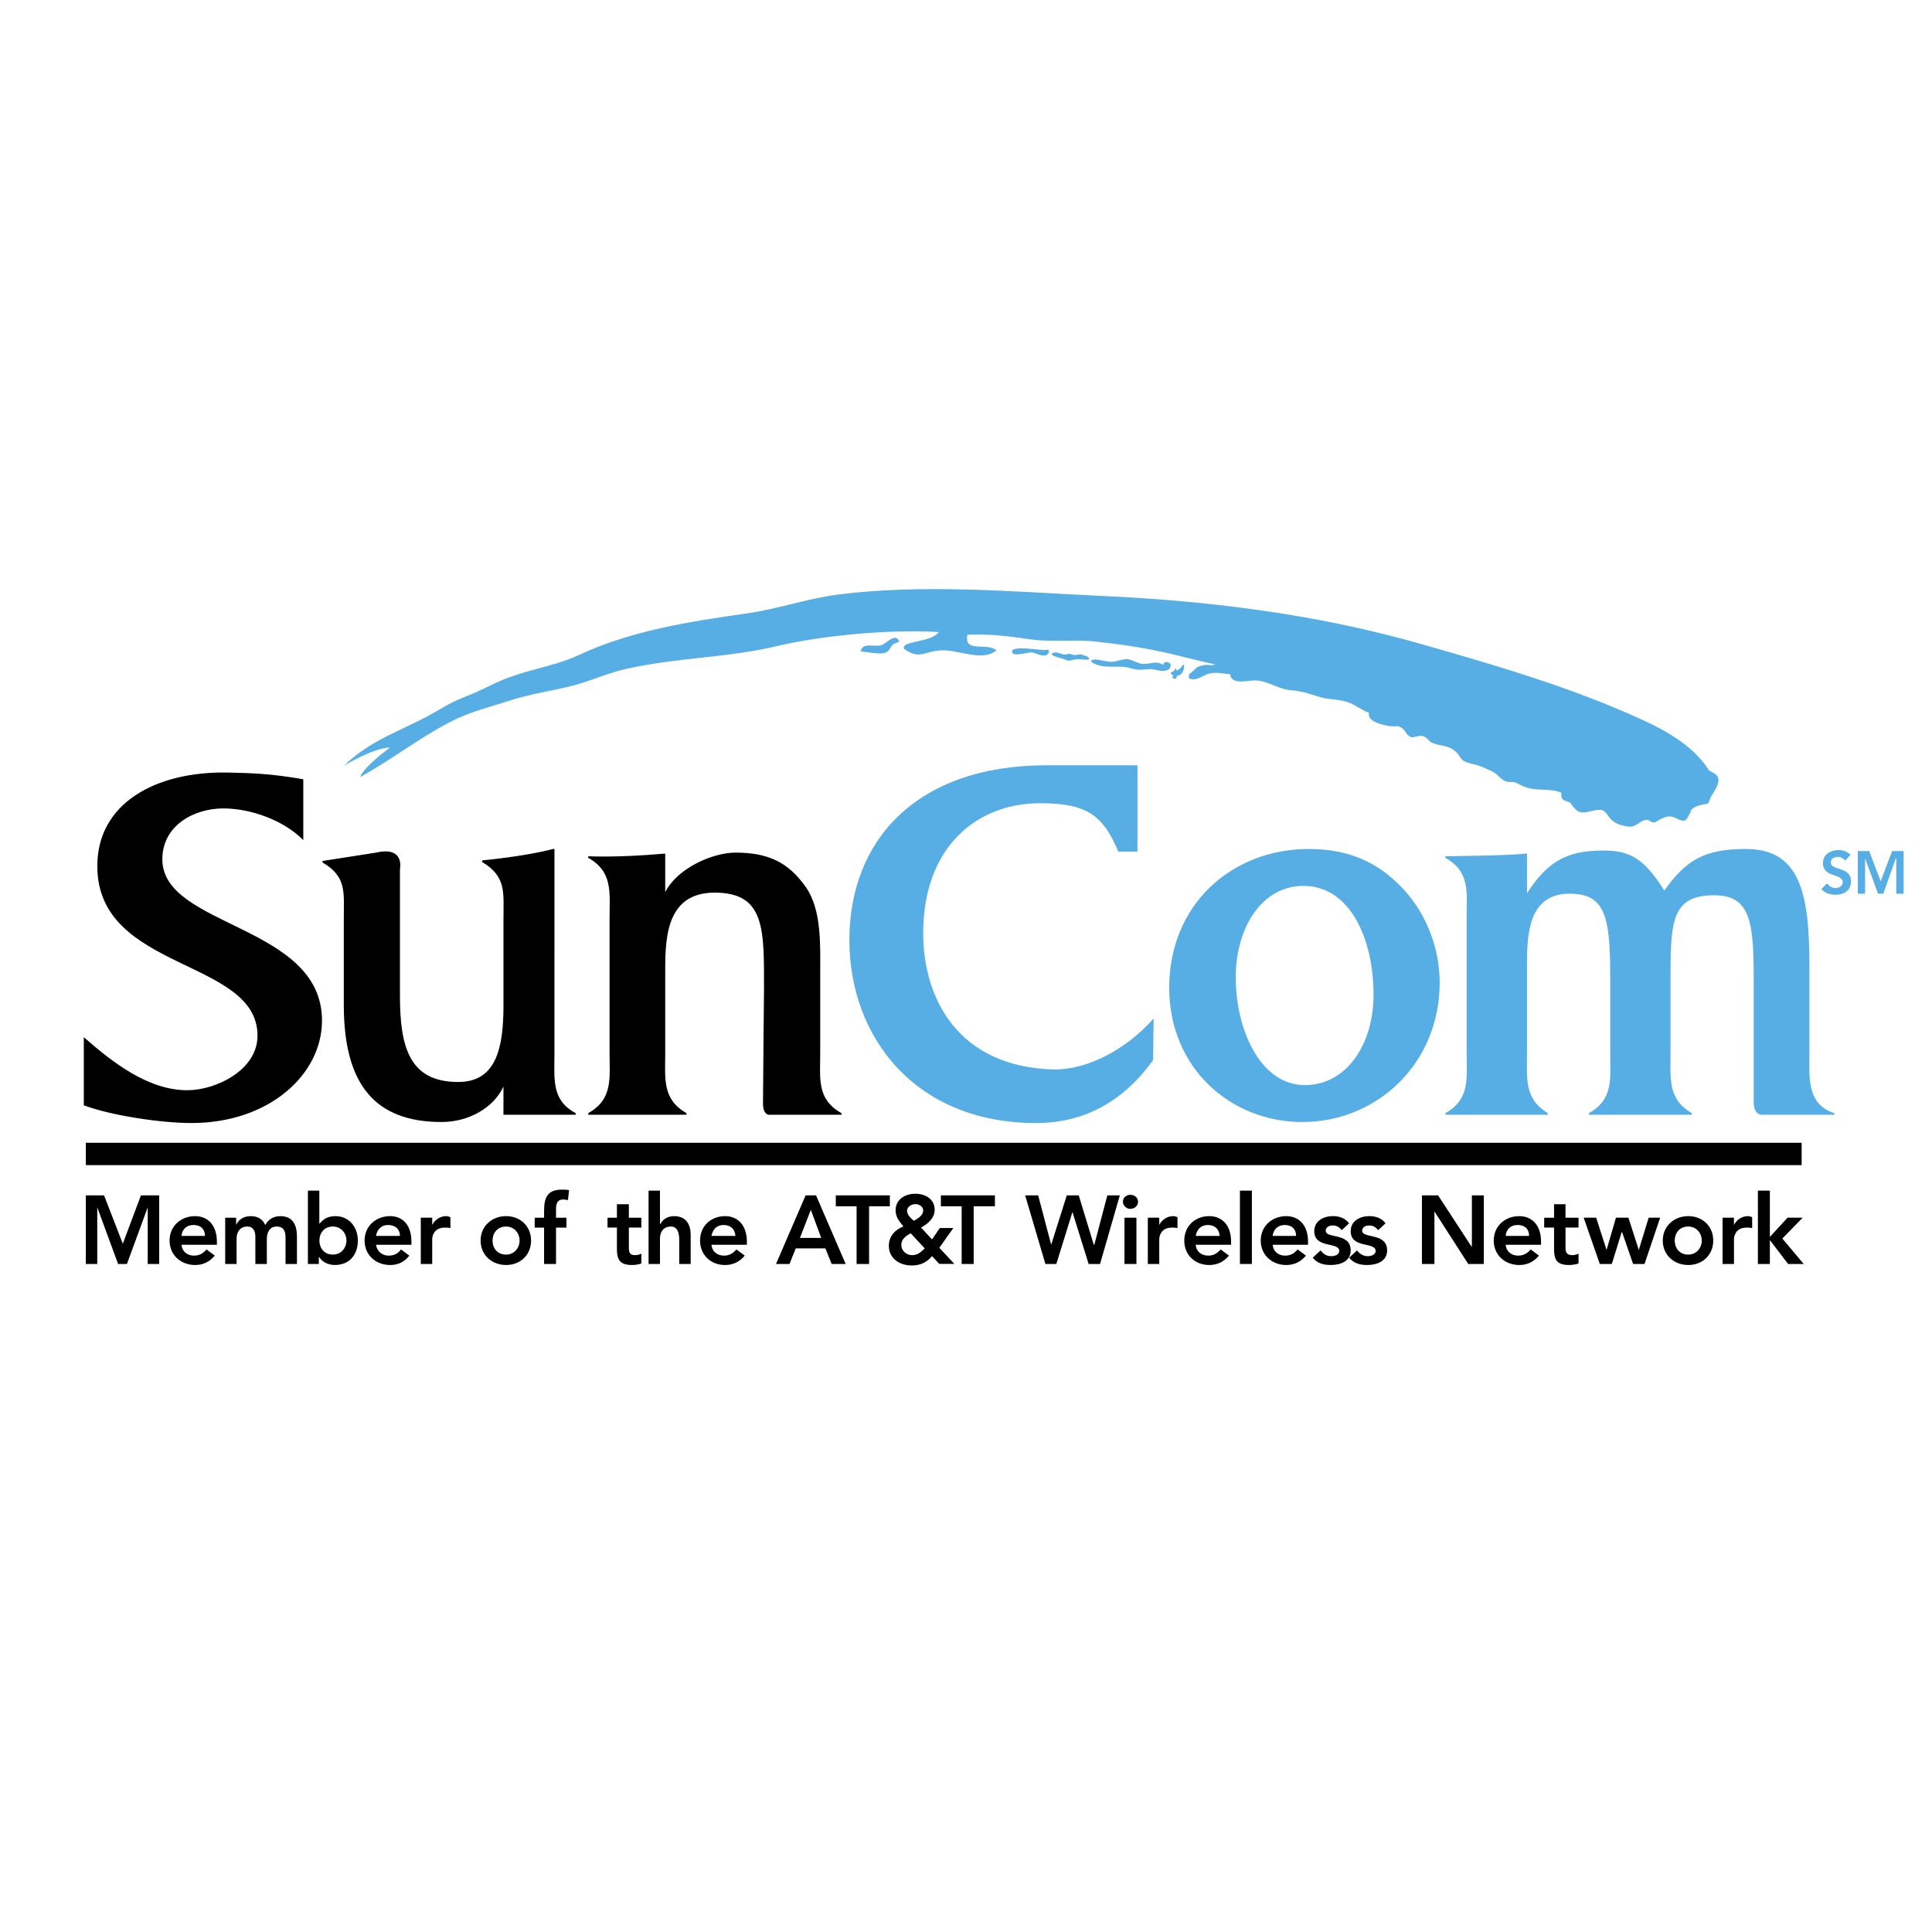 <svg xmlns="http://www.w3.org/2000/svg" width="2500" height="2500" viewBox="0 0 192.756 192.756"><g fill-rule="evenodd" clip-rule="evenodd"><path fill="#fff" d="M0 0h192.756v192.756H0V0z"/><path d="M8.564 114.016v2.23H179.75v-2.23H8.564z"/><path d="M121.217 66.283c-.416.261-.625-.155-1.609.208-.361.155-.619.566-.982.775v.417c.775.31 1.246-.257 1.967-.465.727-.208 1.4 0 2.127.048.156 1.144 1.818.572 2.652.625 1.293.101 2.127.882 3.527.984 1.24.106 1.865.417 3.004.727.781.209 1.615.155 2.438.417.785.209 1.461.829 2.234 1.09-.154.984 1.508 1.24 2.182 1.347.465.054.619-.107.984.102.469.208.518.78 1.035.989.316.053.834-.208 1.193-.107.422.107.625.577.939.674.775.369 1.557.16 2.33.887.264.203.473.673.729.882.52.31 1.299.363 1.871.62.357.154.721.31 1.037.464.518.262.779.679 1.145.882.41.262.672.106 1.137.208.418.16.572.31.883.417 1.246.519 2.592.102 3.736.626-.053.823.311.721.883.983.154.257.566.775.828.882.469.209 1.041 0 1.561-.107.881-.154.982-.053 1.502.679.518.673 1.191.829 1.973.936.828.048 1.09-.679 1.812-.679.213 0 .363.262.625.262.314 0 .412-.208.674-.315.832-.412 1.09-.358 1.816 0 .781.363.83 0 1.246-.775-.055 0-.055.048-.055.048.107-.411.674-.62 1.145-.722.834-.16.572 0 .883-.727.309-.625 1.4-1.87.309-2.437l-.465-.263c-2.078-3.266-6.072-4.821-9.6-6.329-6.125-2.545-12.766-4.464-19.1-6.276-10.529-3.014-21.482-4.362-32.371-4.827-8.516-.417-17.437-1.191-25.898-.106-3.111.417-6.02 1.453-9.029 1.871-5.81.829-11.514 1.71-16.763 4.153-2.956 1.347-5.495 1.395-8.766 3.004-2.438 1.245-2.956 1.138-4.981 2.335-3.475 2.127-6.64 2.801-9.703 5.704 0 0 3.009-1.812 4.619-1.812 0 0-2.545 1.812-3.009 2.957 3.009-1.657 5.971-3.94 8.975-5.495 1.87-.989 3.837-1.46 5.762-2.08 2.335-.775 4.302-.983 6.692-1.608 1.871-.519 3.373-1.246 5.292-1.657 5.244-1.144 9.916-1.043 15.101-2.288 4.41-1.031 11.311-1.657 15.935-1.347-.834 1.09-3.742.829-3.485 1.663 1.663 1.192 2.026.155 3.945.155 1.614 0 3.945 1.144 5.296 0-.988-.829-3.271.31-2.908-1.555 2.234-.107 4.203.155 6.335.464 2.281.31 4.564-.053 6.846.262 6.019.674 7.677 1.401 11.519 2.23zM152.193 85.167c-1.764.209-7.99.257-7.99.257v.161c2.49 1.395 2.127 3.42 2.127 6.019v13.384c0 2.592.363 4.666-2.127 6.072v.156h10.221v-.156c-2.385-1.459-2.074-3.48-2.074-6.072v-8.562c0-2.903 0-7.265 4.254-7.265 3.48 0 4.047 2.18 4.047 8.099v7.729c0 2.592.363 4.666-2.123 6.072v.156h10.27v-.156c-2.438-1.406-2.127-3.48-2.127-6.072v-8.146c0-5.238.363-7.521 4.361-7.521 3.629 0 3.939 2.694 3.939 8.456v12.24c0 1.299.887 1.199.887 1.199h7.158v-.156c-2.801-.883-2.492-3.635-2.492-6.072v-8.611c0-7.163-.881-11.674-6.328-11.674-4.148 0-5.965 1.09-8.146 4.148-2.08-3.319-3.527-3.993-6.125-3.993-3.785 0-5.602 1.24-7.574 4.255v-3.945h-.158v-.002z" fill="#57aee5"/><path d="M115.043 105.77l.055-4.154c-2.908 3.271-6.801 5.137-9.965 5.084-9.654-.258-13.026-7.211-13.026-13.588 0-8.563 5.292-12.973 11.681-12.973 4.719 0 6.275 1.246 7.781 4.822h1.92V76.35h-9.029c-13.127 0-19.718 7.574-19.718 17.437 0 9.649 6.538 18.26 18.628 18.26 4.458-.002 8.509-1.869 11.673-6.277z" fill="#57aee5"/><path d="M55.165 84.703c-2.65.727-7.061 1.139-7.061 1.139v.16c2.438 1.454 2.127 3.063 2.127 5.709v8.612c0 4.355-.775 7.627-4.517 7.627-4.875 0-5.811-3.48-5.811-8.617v-12.61s.519-2.33-2.384-1.657l-5.345.834v.149c2.438 1.406 2.127 3.015 2.127 5.607v8.611c0 7.938 3.117 11.676 9.755 11.676 2.646 0 5.137-1.348 6.174-3.529v2.803h7.21v-.156c-2.438-1.299-2.122-3.373-2.122-5.965V84.703h-.153zM76.225 98.766s-.101 10.012-.101 11.312c0 1.346.775 1.139.775 1.139h7.056v-.156c-2.486-1.4-2.122-3.42-2.122-6.02v-8.092c0-2.646.149-6.126-1.406-8.404-1.812-2.597-3.886-3.479-7.057-3.479-2.229 0-5.762 1.508-7.001 3.945v-3.838h-.156c-4.671.412-7.526.256-7.526.256v.155c2.491 1.406 2.128 3.474 2.128 6.072v13.332c0 2.598.363 4.672-2.128 6.072v.156h9.804v-.156c-2.438-1.4-2.122-3.42-2.122-6.02v-7.627c0-3.32-.156-8.355 4.928-8.355 5.083.001 4.928 3.689 4.928 9.708zM30.26 83.821v-6.072c-3.223-.566-5.136-.62-7.632-.674-7.11-.102-12.92 3.063-12.92 9.338 0 10.536 15.983 9.184 15.983 16.917 0 3.471-4.202 5.443-7.002 5.443-3.892 0-7.425-2.748-10.328-5.293v6.799c2.806 1.037 7.729 1.766 10.739 1.766 7.788 0 13.026-4.875 13.026-10.221 0-9.595-15.929-9.291-15.929-16.084 0-3.426 3.218-5.084 6.072-5.084 2.748 0 6.067 1.192 7.991 3.165z"/><path d="M139.328 88.022c-2.492-2.384-5.395-3.319-8.768-3.319-7.574 0-13.908 5.451-13.908 13.856 0 7.938 6.072 13.385 13.283 13.385 7.42 0 13.701-5.811 13.701-13.91.001-3.784-1.609-7.521-4.308-10.012zm-9.135 20.238c-4.465 0-6.902-5.555-6.902-10.738 0-5.036 2.646-9.136 6.746-9.136 4.725 0 7.002 5.399 7.002 10.847 0 5.035-2.746 9.027-6.846 9.027z" fill="#57aee5"/><path d="M102.279 119.26l2.02 6.847h1.092l1.607-5.185 1.615 5.185h1.139l1.973-6.847h-1.246l-1.299 4.929h-.053l-1.502-4.929h-1.193l-1.555 4.929-1.299-4.929h-1.299z"/><path d="M116.646 66.753c.311-.417.156-.62-.309-.722-.107.102-.258 0-.258.305-.732-.411-1.041-.15-1.822-.102-.674.054-.984-.31-1.705-.465-.625-.053-1.09.262-1.668.262-.674 0-2.02-.524-2.02 0 1.244.829 2.598.257 3.891.621.883.262 1.09.155 1.973.101.573 0 1.352.416 1.918 0z" fill="#57aee5"/><path d="M158.004 121.49l1.609 4.617h1.198l.982-3.164h.049l1.092 3.164h1.142l1.557-4.617h-1.145l-.984 3.217-1.037-3.217h-1.244l-.936 3.217-1.037-3.217h-1.246zM8.564 119.26v6.847h1.139v-5.654l2.079 5.654h.882l2.074-5.654v5.654h1.144v-6.847h-1.818l-1.812 4.828-1.871-4.828H8.564zM22.467 121.49v4.617h1.139v-2.539c0-.625.315-1.197 1.091-1.197.518 0 .78.418.78.988v2.748h1.145v-2.49c0-.621.256-1.246.983-1.246s.882.52.882 1.092v2.645h1.139v-2.748c0-1.143-.411-2.025-1.657-2.025-.673 0-1.192.311-1.507.883-.257-.572-.722-.883-1.449-.883-.78 0-1.246.412-1.454.883v-.727h-1.092v-.001zM141.867 119.26v6.847h1.246v-5.244l3.373 5.244h1.555v-6.847h-1.191v5.084h-.055.055-.055l-3.318-5.084h-1.61zM95.945 120.352v5.755h1.198v-5.755h2.121v-1.092h-5.393v1.092h2.074zM85.462 120.352v5.755h1.246v-5.755h2.074v-1.092h-5.394v1.092h2.074zM175.387 118.789v7.318h1.193v-2.388l1.816 2.388h1.561l-2.133-2.539 2.028-2.078h-1.508l-1.764 1.918v-4.619h-1.193z"/><path fill="#57aee5" d="M185.352 84.911v4.255h.726v-3.528l1.293 3.528h.525l1.245-3.528h.048v3.528h.733v-4.255h-1.145l-1.144 3.01-1.143-3.01h-1.138z"/><path d="M65.845 122.115v-3.326h-1.138v7.318h1.138v-2.539c0-.625.316-1.197 1.091-1.197.78 0 .833.883.833 1.4v2.336h1.139v-2.902c0-.988-.412-1.871-1.657-1.871-.727 0-1.197.412-1.352.781h-.054z"/><path d="M89.407 64.161l.31-.16c-.358-.93-1.293.208-1.765.363-.673.208-1.972-.311-2.073.625.625.053 1.817.31 2.389.154.674-.207.465-.827 1.139-.982z" fill="#57aee5"/><path d="M137.504 122.73l.729-.674c-.359-.52-.984-.723-1.609-.723-.93 0-1.865.465-1.865 1.502 0 1.764 2.49 1.037 2.49 1.973 0 .363-.416.52-.779.52-.467 0-.775-.209-1.086-.572l-.781.727c.465.572 1.092.727 1.818.727.93 0 1.973-.363 1.973-1.453 0-1.818-2.492-1.145-2.492-1.967 0-.363.365-.525.674-.525.414-.001.672.161.928.465z"/><path d="M133.869 122.73l.727-.674c-.357-.52-.982-.723-1.607-.723-.93 0-1.865.465-1.865 1.502 0 1.764 2.49 1.037 2.49 1.973 0 .363-.416.52-.779.52-.52 0-.775-.209-1.086-.572l-.781.727c.465.572 1.092.727 1.818.727.93 0 1.973-.363 1.973-1.453 0-1.818-2.492-1.145-2.492-1.967 0-.363.365-.525.674-.525.416-.001.672.161.928.465z"/><path d="M108.549 65.823c.107 0 .107-.101.107-.101-.055-.262-.363-.262-.619-.369-.162-.048-.107-.102-.316-.048-.209 0-.357.048-.518.048-.156 0-.311-.102-.418-.102-.209-.054-.363.053-.566.053-.363 0-.68-.262-.988-.208-.674.101-.049.417.262.465.311.106.619.161.93.315.363.102.732-.107 1.09-.107.362 0 .673.054 1.036.054zM104.4 64.834c-.256.15-3.629-.572-3.42.257.154.47 1.656-.054 1.973 0 .518.053 1.4.727 1.711-.054-.055-.358-.205-.155-.264-.203z" fill="#57aee5"/><path d="M54.283 122.479v3.629h1.192v-3.629h1.037v-.988h-1.037v-.883c0-.465.102-.936.727-.936.154 0 .31.053.465.053l.107-.982c-.262-.053-.47-.053-.727-.053-1.454 0-1.764.828-1.764 2.127v.674h-.936v.988h.936zM154.064 122.473h.984v2.127c0 1.092.262 1.609 1.508 1.609.256 0 .672-.047.934-.154v-.984c-.154.102-.469.156-.619.156-.523 0-.68-.262-.68-.732v-2.021h1.299v-.982h-1.299v-1.348h-1.143v1.348h-.984v.981zM60.612 122.473h.936v2.127c0 1.092.31 1.609 1.502 1.609.31 0 .674-.047.936-.154v-.984c-.155.102-.417.156-.625.156-.519 0-.62-.262-.62-.732v-2.021h1.246v-.982h-1.246v-1.348h-1.192v1.348h-.936v.981h-.001zM114.52 121.49v4.617h1.139v-2.49c0-.258.16-1.139 1.25-1.139.209 0 .359 0 .568.049v-1.092c-.15-.049-.258-.102-.412-.102-.621 0-1.145.363-1.406.883v-.727h-1.139v.001zM41.983 121.49v4.617h1.139v-2.49c0-.258.161-1.139 1.251-1.139.155 0 .358 0 .566.049v-1.092c-.149-.049-.257-.102-.411-.102-.621 0-1.144.363-1.406.883v-.727h-1.139v.001zM171.859 121.49v4.617h1.139v-2.49c0-.258.16-1.139 1.25-1.139.156 0 .359 0 .566.049v-1.092c-.148-.049-.309-.102-.41-.102-.621 0-1.145.363-1.406.883v-.727h-1.139v.001z"/><path d="M184.111 85.852l.514-.571c-.305-.311-.775-.471-1.188-.471-.781 0-1.561.417-1.561 1.299 0 1.502 1.973.984 1.973 1.919 0 .364-.363.572-.727.572-.311 0-.621-.16-.83-.465l-.572.567c.365.417.883.572 1.402.572.828 0 1.555-.417 1.555-1.347 0-1.507-2.021-1.043-2.021-1.871 0-.412.363-.566.674-.566.316-.001.572.153.781.362z" fill="#57aee5"/><path d="M50.493 121.334c-1.406 0-2.544.984-2.544 2.438 0 1.455 1.138 2.438 2.544 2.438 1.4 0 2.491-.982 2.491-2.438 0-1.454-1.091-2.438-2.491-2.438zm-.005 3.838c-.881 0-1.348-.674-1.348-1.4s.466-1.4 1.348-1.4c.834 0 1.352.674 1.352 1.4s-.518 1.4-1.352 1.4zM168.438 121.334c-1.404 0-2.543.984-2.543 2.438 0 1.455 1.139 2.438 2.543 2.438 1.4 0 2.492-.982 2.492-2.438 0-1.454-1.092-2.438-2.492-2.438zm-.004 3.838c-.883 0-1.348-.674-1.348-1.4s.465-1.4 1.348-1.4c.834 0 1.352.674 1.352 1.4s-.518 1.4-1.352 1.4zM33.468 121.334c-.882 0-1.293.412-1.556.723h-.053v-3.268H30.72v7.318h1.091v-.678h.048c.315.523.936.779 1.561.779 1.455 0 2.283-1.037 2.283-2.438 0-1.344-.882-2.436-2.235-2.436zm-.256 3.838c-.883 0-1.347-.674-1.347-1.4s.464-1.4 1.347-1.4c.833 0 1.352.674 1.352 1.4s-.519 1.4-1.352 1.4zM74.515 123.873c0-1.609-.881-2.539-2.18-2.539-1.4 0-2.491.984-2.491 2.438 0 1.455 1.091 2.438 2.491 2.438.727 0 1.4-.256 1.972-.936l-.834-.619c-.31.363-.673.619-1.24.619-.673 0-1.197-.41-1.251-1.084h3.533v-.317zm-3.528-.566c.102-.625.518-1.09 1.192-1.09.732 0 1.144.416 1.197 1.09h-2.389zM122.826 123.873c0-1.609-.881-2.539-2.182-2.539-1.398 0-2.49.984-2.49 2.438 0 1.455 1.092 2.438 2.49 2.438.729 0 1.402-.256 1.973-.936l-.834-.619c-.309.363-.672.619-1.238.619-.674 0-1.199-.41-1.252-1.084h3.533v-.317zm-3.527-.566c.102-.625.518-1.09 1.191-1.09.732 0 1.145.416 1.197 1.09h-2.388zM41.048 123.873c0-1.609-.834-2.539-2.128-2.539-1.406 0-2.545.984-2.545 2.438 0 1.455 1.139 2.438 2.545 2.438.727 0 1.4-.256 1.919-.936l-.834-.619c-.256.363-.62.619-1.24.619-.625 0-1.144-.41-1.251-1.084h3.534v-.317zm-3.533-.566c.102-.625.519-1.09 1.192-1.09.732 0 1.197.416 1.197 1.09h-2.389zM153.75 123.873c0-1.609-.883-2.539-2.176-2.539-1.406 0-2.545.984-2.545 2.438 0 1.455 1.139 2.438 2.545 2.438.727 0 1.4-.256 1.967-.936l-.822-.619c-.316.363-.68.619-1.252.619-.674 0-1.191-.41-1.246-1.084h3.529v-.317zm-3.529-.566c.049-.625.465-1.09 1.193-1.09.73 0 1.143.416 1.143 1.09h-2.336zM130.502 123.873c0-1.609-.881-2.539-2.176-2.539-1.404 0-2.543.984-2.543 2.438 0 1.455 1.139 2.438 2.543 2.438.729 0 1.4-.256 1.967-.936l-.822-.619c-.316.363-.678.619-1.25.619-.674 0-1.193-.41-1.246-1.084h3.527v-.317zm-3.527-.566c.049-.625.52-1.09 1.191-1.09.732 0 1.145.416 1.145 1.09h-2.336zM21.639 123.873c0-1.609-.882-2.539-2.176-2.539-1.406 0-2.544.984-2.544 2.438 0 1.455 1.138 2.438 2.544 2.438.727 0 1.4-.256 1.967-.936l-.823-.619c-.315.363-.679.619-1.25.619-.674 0-1.192-.41-1.246-1.084h3.528v-.317zm-3.528-.566c.048-.625.465-1.09 1.192-1.09.732 0 1.144.416 1.144 1.09h-2.336zM81.416 119.26h-1.038l-2.956 6.848h1.347l.625-1.555h2.956l.625 1.555h1.4l-2.959-6.848zm-1.609 4.25l1.09-2.801 1.037 2.801h-2.127zM93.716 124.494l1.4-1.973h-1.353l-.775 1.139-1.091-1.188c.674-.369 1.353-.936 1.353-1.77 0-1.084-.94-1.602-1.924-1.602-1.037 0-1.972.564-1.972 1.656 0 .672.363 1.09.78 1.609-.829.309-1.454.988-1.454 1.918 0 1.299 1.091 1.973 2.282 1.973.882 0 1.508-.311 2.026-.936l.727.781h1.502l-1.501-1.607zm-2.384-4.357c.412 0 .775.262.775.625 0 .52-.572.83-.936 1.037-.31-.256-.673-.625-.673-.982 0-.419.417-.68.834-.68zm-.316 5.09c-.572 0-1.091-.418-1.091-1.037 0-.572.466-.883.936-1.145l1.4 1.508c-.363.363-.726.674-1.245.674zM112.762 119.207c-.418 0-.729.311-.729.674s.311.727.729.727c.465 0 .779-.311.779-.727 0-.363-.314-.674-.779-.674z"/><path d="M117.941 66.443c-.156.262-.359.364-.566.465v-.102c-.055-.048-.156-.155-.156-.048-.053.102-.053.15-.16.203 0 .054-.047.054-.047.054-.209.053-.209.102-.209.102.102.16.047.208.209.262.047 0 .047.054.102.054-.055.053-.156.053-.156.101 0 .107.102.161.156.161.105.048.207.048.262-.054l.053-.208.311-.107c.408-.209.571-1.348.201-.883z" fill="#57aee5"/><path d="M123.709 118.789v7.318h1.191v-7.318h-1.191zM112.189 121.49v4.617h1.192v-4.617h-1.192z"/></g></svg>